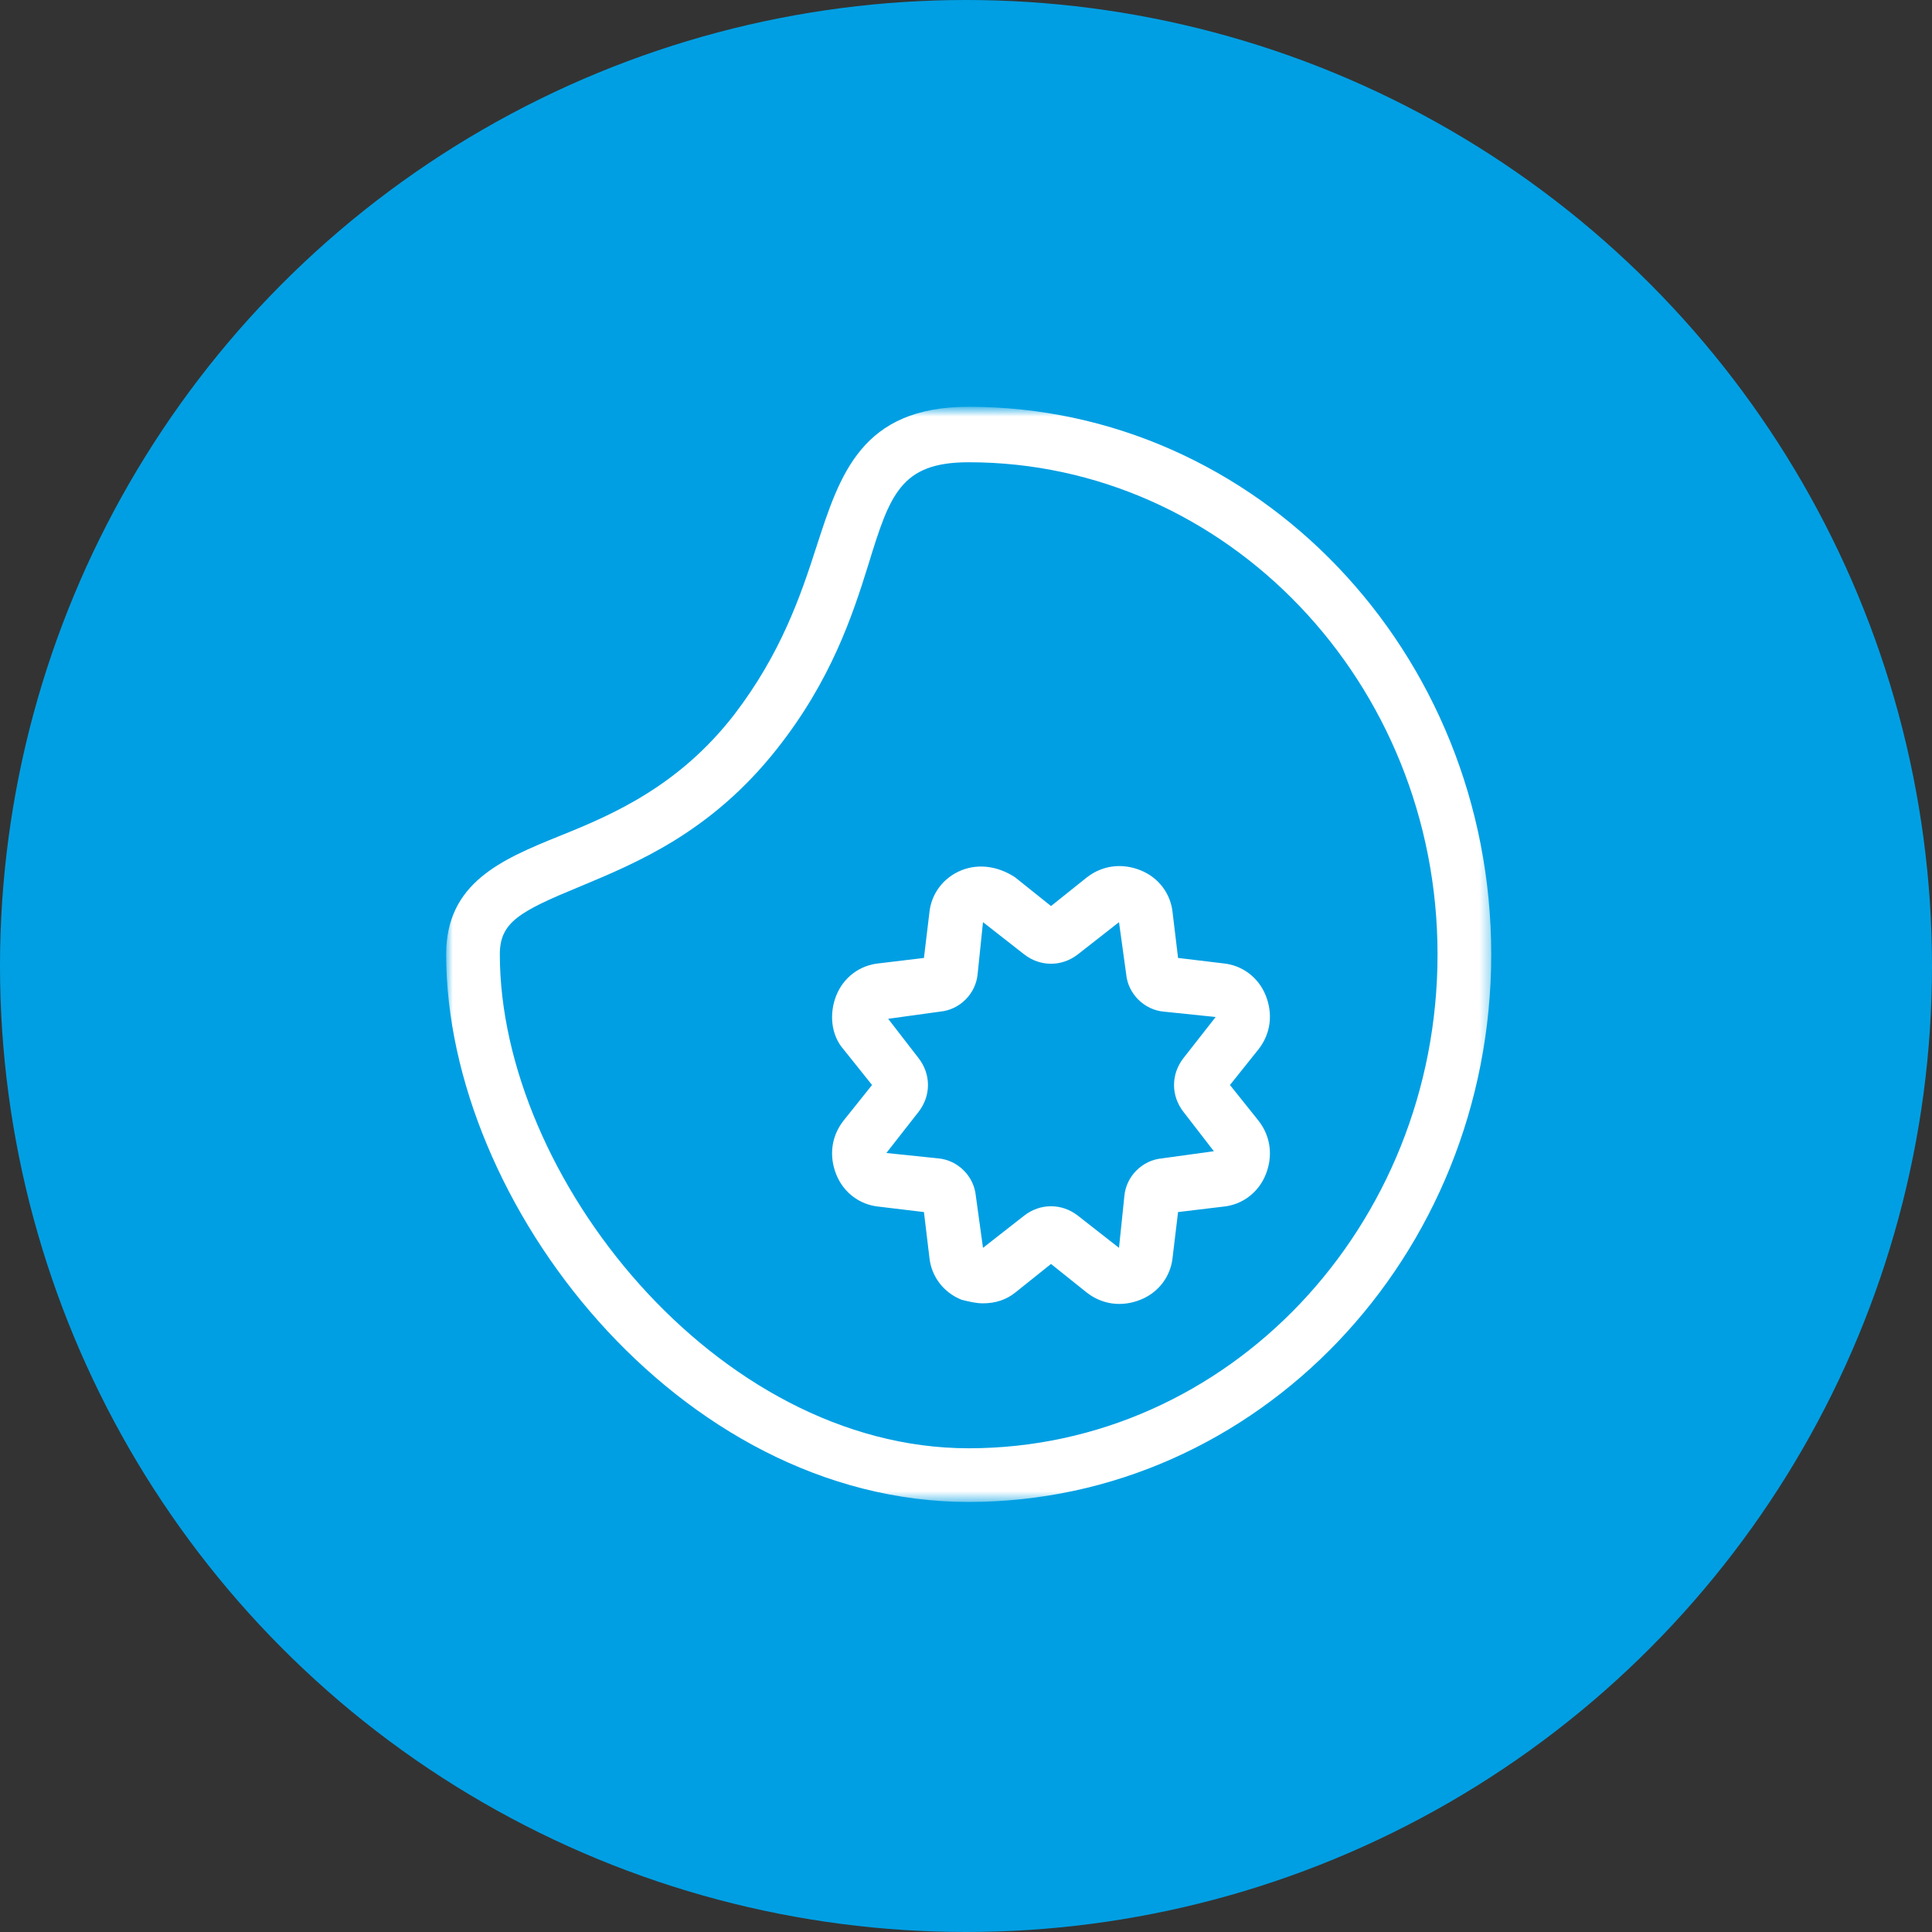 <?xml version="1.0" encoding="UTF-8"?> <svg xmlns="http://www.w3.org/2000/svg" width="160" height="160" viewBox="0 0 160 160" fill="none"><rect x="0" y="0" width="160" height="160" fill="#333333" stroke="none"/><circle cx="80" cy="80" r="80" fill="#009FE3"></circle><mask id="mask0_203_106" style="mask-type:luminance" maskUnits="userSpaceOnUse" x="36" y="33" width="88" height="92"><path d="M123.645 33.835H36.948V124.386H123.645V33.835Z" fill="white"></path></mask><g mask="url(#mask0_203_106)"><path d="M80.222 38.282C74.591 38.282 73.701 40.949 71.923 46.729C70.589 51.027 68.811 56.362 64.365 61.993C58.881 68.959 52.657 71.478 48.063 73.405C43.024 75.48 41.394 76.369 41.394 79.037C41.394 97.413 59.326 119.94 80.222 119.94C101.711 119.94 119.051 101.563 119.051 79.037C119.051 56.51 101.563 38.282 80.222 38.282ZM80.222 124.386C56.214 124.386 36.948 99.636 36.948 79.037C36.948 73.109 41.542 71.182 46.284 69.255C50.73 67.477 56.214 65.106 60.808 59.178C64.661 54.139 66.291 49.397 67.625 45.247C69.552 39.319 71.33 33.687 80.222 33.687C104.083 33.687 123.497 53.991 123.497 79.037C123.497 104.082 104.083 124.386 80.222 124.386Z" fill="white"></path></g><mask id="mask1_203_106" style="mask-type:luminance" maskUnits="userSpaceOnUse" x="36" y="33" width="88" height="92"><path d="M123.645 33.835H36.948V124.386H123.645V33.835Z" fill="white"></path></mask><g mask="url(#mask1_203_106)"><path d="M76.073 87.632C77.11 88.966 77.11 90.745 76.073 92.078L73.405 95.487L77.703 95.932C79.333 96.08 80.667 97.414 80.815 99.044L81.408 103.342L84.817 100.674C86.15 99.637 87.929 99.637 89.263 100.674L92.671 103.342L93.116 99.044C93.264 97.414 94.598 96.08 96.228 95.932L100.526 95.339L98.006 92.078C96.969 90.745 96.969 88.966 98.006 87.632L100.674 84.224L96.376 83.779C94.746 83.631 93.412 82.297 93.264 80.667L92.671 76.369L89.263 79.037C87.929 80.074 86.15 80.074 84.817 79.037L81.408 76.369L80.963 80.667C80.815 82.297 79.481 83.631 77.851 83.779L73.553 84.372L76.073 87.632ZM81.408 107.936C80.815 107.936 80.222 107.788 79.629 107.639C78.147 107.047 77.11 105.713 76.962 104.083L76.517 100.378L72.812 99.933C71.182 99.785 69.848 98.747 69.255 97.265C68.663 95.783 68.811 94.153 69.848 92.819L72.219 89.855L69.848 86.891C68.811 85.706 68.663 83.927 69.255 82.445C69.848 80.963 71.182 79.926 72.812 79.778L76.517 79.333L76.962 75.628C77.11 73.998 78.147 72.664 79.629 72.071C81.111 71.478 82.742 71.775 84.076 72.664L87.04 75.035L90.004 72.664C91.337 71.627 92.968 71.478 94.45 72.071C95.931 72.664 96.969 73.998 97.117 75.628L97.562 79.333L101.267 79.778C102.897 79.926 104.231 80.963 104.824 82.445C105.416 83.927 105.268 85.558 104.231 86.891L101.86 89.855L104.231 92.819C105.268 94.153 105.416 95.783 104.824 97.265C104.231 98.747 102.897 99.785 101.267 99.933L97.562 100.378L97.117 104.083C96.969 105.713 95.931 107.047 94.45 107.639C92.968 108.232 91.337 108.084 90.004 107.047L87.04 104.675L84.076 107.047C83.335 107.639 82.445 107.936 81.408 107.936Z" fill="white"></path></g></svg> 